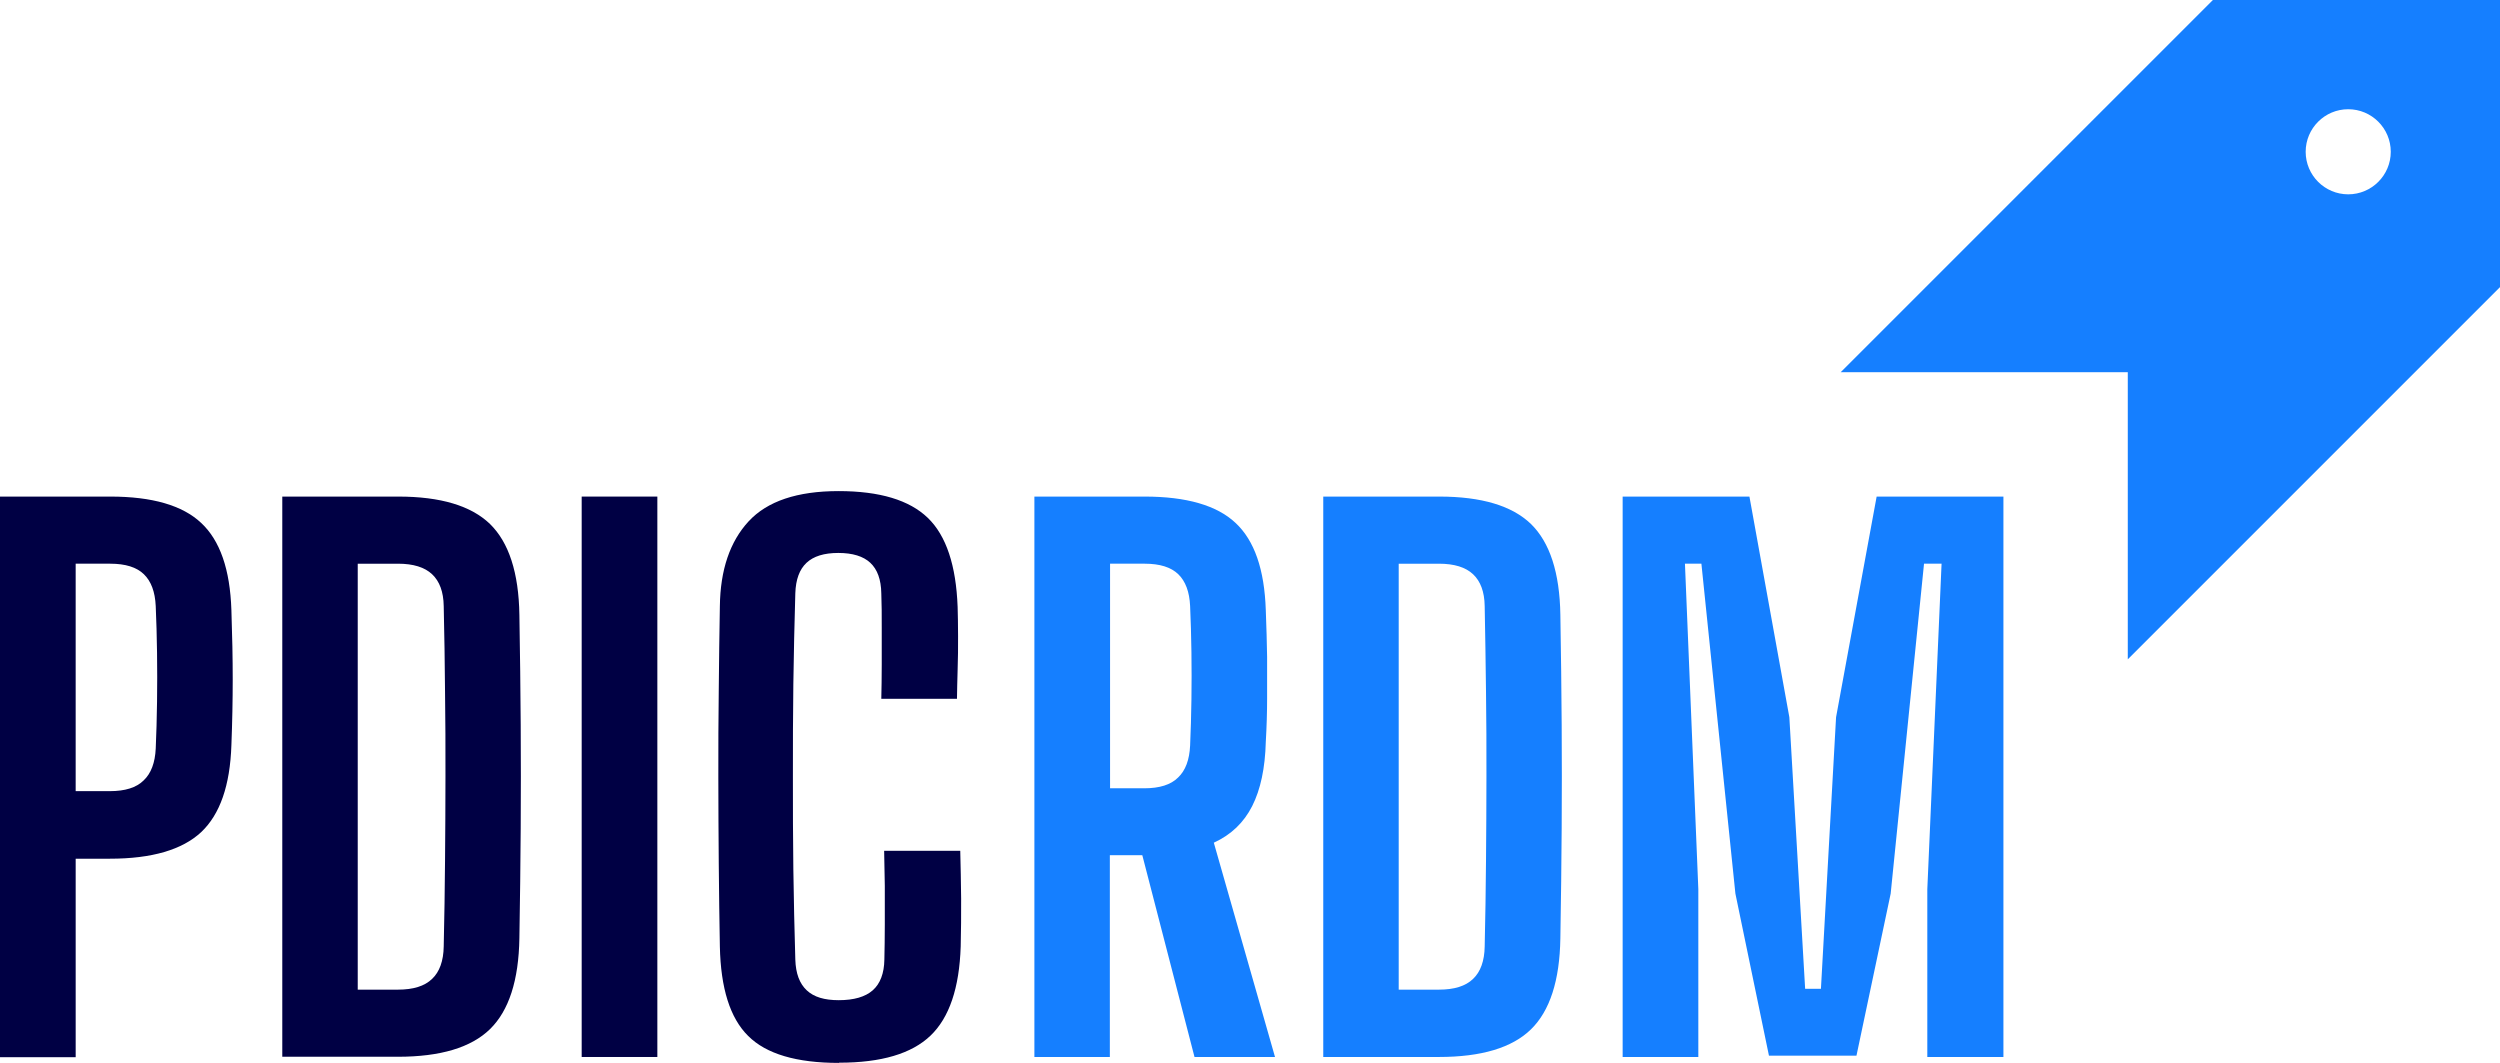 <?xml version="1.0" encoding="UTF-8"?>
<svg xmlns="http://www.w3.org/2000/svg" id="Capa_2" data-name="Capa 2" viewBox="0 0 113.98 48.46">
  <defs>
    <style>
      .cls-1 {
        fill: #157fff;
      }

      .cls-2 {
        fill: #004;
      }
    </style>
  </defs>
  <g id="Capa_1-2" data-name="Capa 1">
    <g>
      <path class="cls-1" d="M47.16,48.19v-25.55h5.03c1.9,0,3.29.4,4.14,1.2.86.8,1.32,2.12,1.38,3.98.03.78.05,1.49.06,2.13,0,.64,0,1.28,0,1.9,0,.62-.02,1.28-.06,1.97-.03,1.2-.24,2.18-.62,2.93-.38.75-.96,1.31-1.75,1.67l2.79,9.77h-3.67l-2.38-9.2h-1.48v9.2h-3.45ZM50.61,35.94h1.56c.69,0,1.21-.16,1.54-.49.34-.32.52-.81.55-1.46.03-.68.05-1.38.06-2.1s.01-1.44,0-2.16c-.01-.72-.03-1.42-.06-2.1-.03-.65-.21-1.13-.54-1.45-.33-.32-.84-.48-1.53-.48h-1.58v10.24Z"></path>
      <path class="cls-1" d="M60.33,48.19v-25.55h5.29c1.93,0,3.32.42,4.18,1.25.86.84,1.31,2.22,1.34,4.14.03,1.76.05,3.42.06,5,.01,1.58.01,3.15,0,4.74-.01,1.58-.03,3.25-.06,5.01-.03,1.93-.48,3.31-1.34,4.15s-2.26,1.26-4.2,1.26h-5.27ZM63.78,45.12h1.82c.7,0,1.22-.16,1.56-.49.34-.32.52-.82.53-1.48.03-1.3.05-2.59.06-3.89s.02-2.58.02-3.87,0-2.58-.02-3.87-.03-2.59-.06-3.89c-.01-.65-.19-1.13-.53-1.45-.34-.32-.86-.48-1.55-.48h-1.84v19.42Z"></path>
      <path class="cls-1" d="M73.98,48.19v-25.55h5.78l1.82,10.06.72,12.38h.72l.69-12.38,1.85-10.06h5.78v25.55h-3.47v-7.65l.65-14.84h-.8l-1.52,15.04-1.56,7.39h-3.99l-1.53-7.39-1.55-15.04h-.75l.61,14.84v7.65h-3.45Z"></path>
      <path class="cls-1" d="M113.98,13.09V0h-13.09l-16.97,16.97h13.09v13.09l16.97-16.97ZM105.12,6.92c0-1.07.87-1.94,1.94-1.94s1.94.87,1.94,1.94-.87,1.94-1.94,1.94-1.94-.87-1.94-1.94Z"></path>
      <g>
        <path class="cls-2" d="M0,48.19v-25.55h5.03c1.91,0,3.29.4,4.14,1.2.86.8,1.32,2.12,1.38,3.98.04,1.16.06,2.21.06,3.16s-.02,1.94-.06,2.99c-.06,1.84-.52,3.16-1.38,3.97-.86.8-2.24,1.21-4.16,1.21h-1.56v9.05H0ZM3.45,36.07h1.56c.69,0,1.21-.16,1.54-.49.34-.32.52-.81.55-1.45.03-.68.05-1.39.06-2.14s.01-1.49,0-2.23-.03-1.45-.06-2.13c-.03-.65-.21-1.13-.54-1.45-.33-.32-.84-.48-1.53-.48h-1.58v10.36Z"></path>
        <path class="cls-2" d="M12.87,48.19v-25.55h5.29c1.93,0,3.32.42,4.18,1.25.86.84,1.31,2.22,1.34,4.14.03,1.76.05,3.42.06,5,.01,1.58.01,3.15,0,4.73s-.03,3.25-.06,5.01c-.03,1.93-.48,3.31-1.34,4.15-.86.84-2.26,1.26-4.2,1.26h-5.27ZM16.32,45.12h1.82c.7,0,1.22-.16,1.56-.49.34-.32.52-.82.53-1.48.03-1.3.05-2.59.06-3.89.01-1.29.02-2.58.02-3.87s0-2.58-.02-3.87c-.01-1.29-.03-2.59-.06-3.89-.01-.65-.19-1.13-.53-1.45s-.86-.48-1.55-.48h-1.84v19.42Z"></path>
        <path class="cls-2" d="M26.52,48.19v-25.55h3.45v25.55h-3.45Z"></path>
        <path class="cls-2" d="M38.25,48.46c-1.94,0-3.32-.41-4.14-1.23-.83-.82-1.25-2.18-1.29-4.07-.02-1.19-.04-2.44-.05-3.75-.01-1.31-.02-2.64-.02-3.99s0-2.69.02-4c.01-1.32.03-2.57.05-3.78.02-1.66.46-2.95,1.31-3.87s2.22-1.38,4.1-1.38,3.23.41,4.07,1.22c.84.81,1.29,2.17,1.36,4.06.01.37.02.82.02,1.33s0,1.03-.02,1.53-.02.95-.03,1.33h-3.45c.01-.47.02-.98.02-1.55,0-.56,0-1.13,0-1.7s0-1.09-.02-1.56c-.01-.63-.18-1.09-.5-1.39-.32-.3-.81-.45-1.46-.45s-1.13.15-1.45.45c-.32.3-.49.76-.51,1.39-.04,1.35-.07,2.73-.09,4.13-.02,1.4-.02,2.81-.02,4.22s0,2.83.02,4.23c.02,1.41.05,2.78.09,4.12.02.63.19,1.09.52,1.4s.81.45,1.46.45c.69,0,1.21-.15,1.55-.45s.52-.77.53-1.4c.01-.48.02-1.01.02-1.6,0-.59,0-1.18,0-1.76-.01-.59-.02-1.12-.03-1.6h3.47c.02.7.03,1.43.04,2.18,0,.75,0,1.48-.02,2.18-.06,1.89-.52,3.25-1.38,4.07-.86.82-2.24,1.23-4.16,1.23Z"></path>
      </g>
    </g>
  </g>
</svg>
